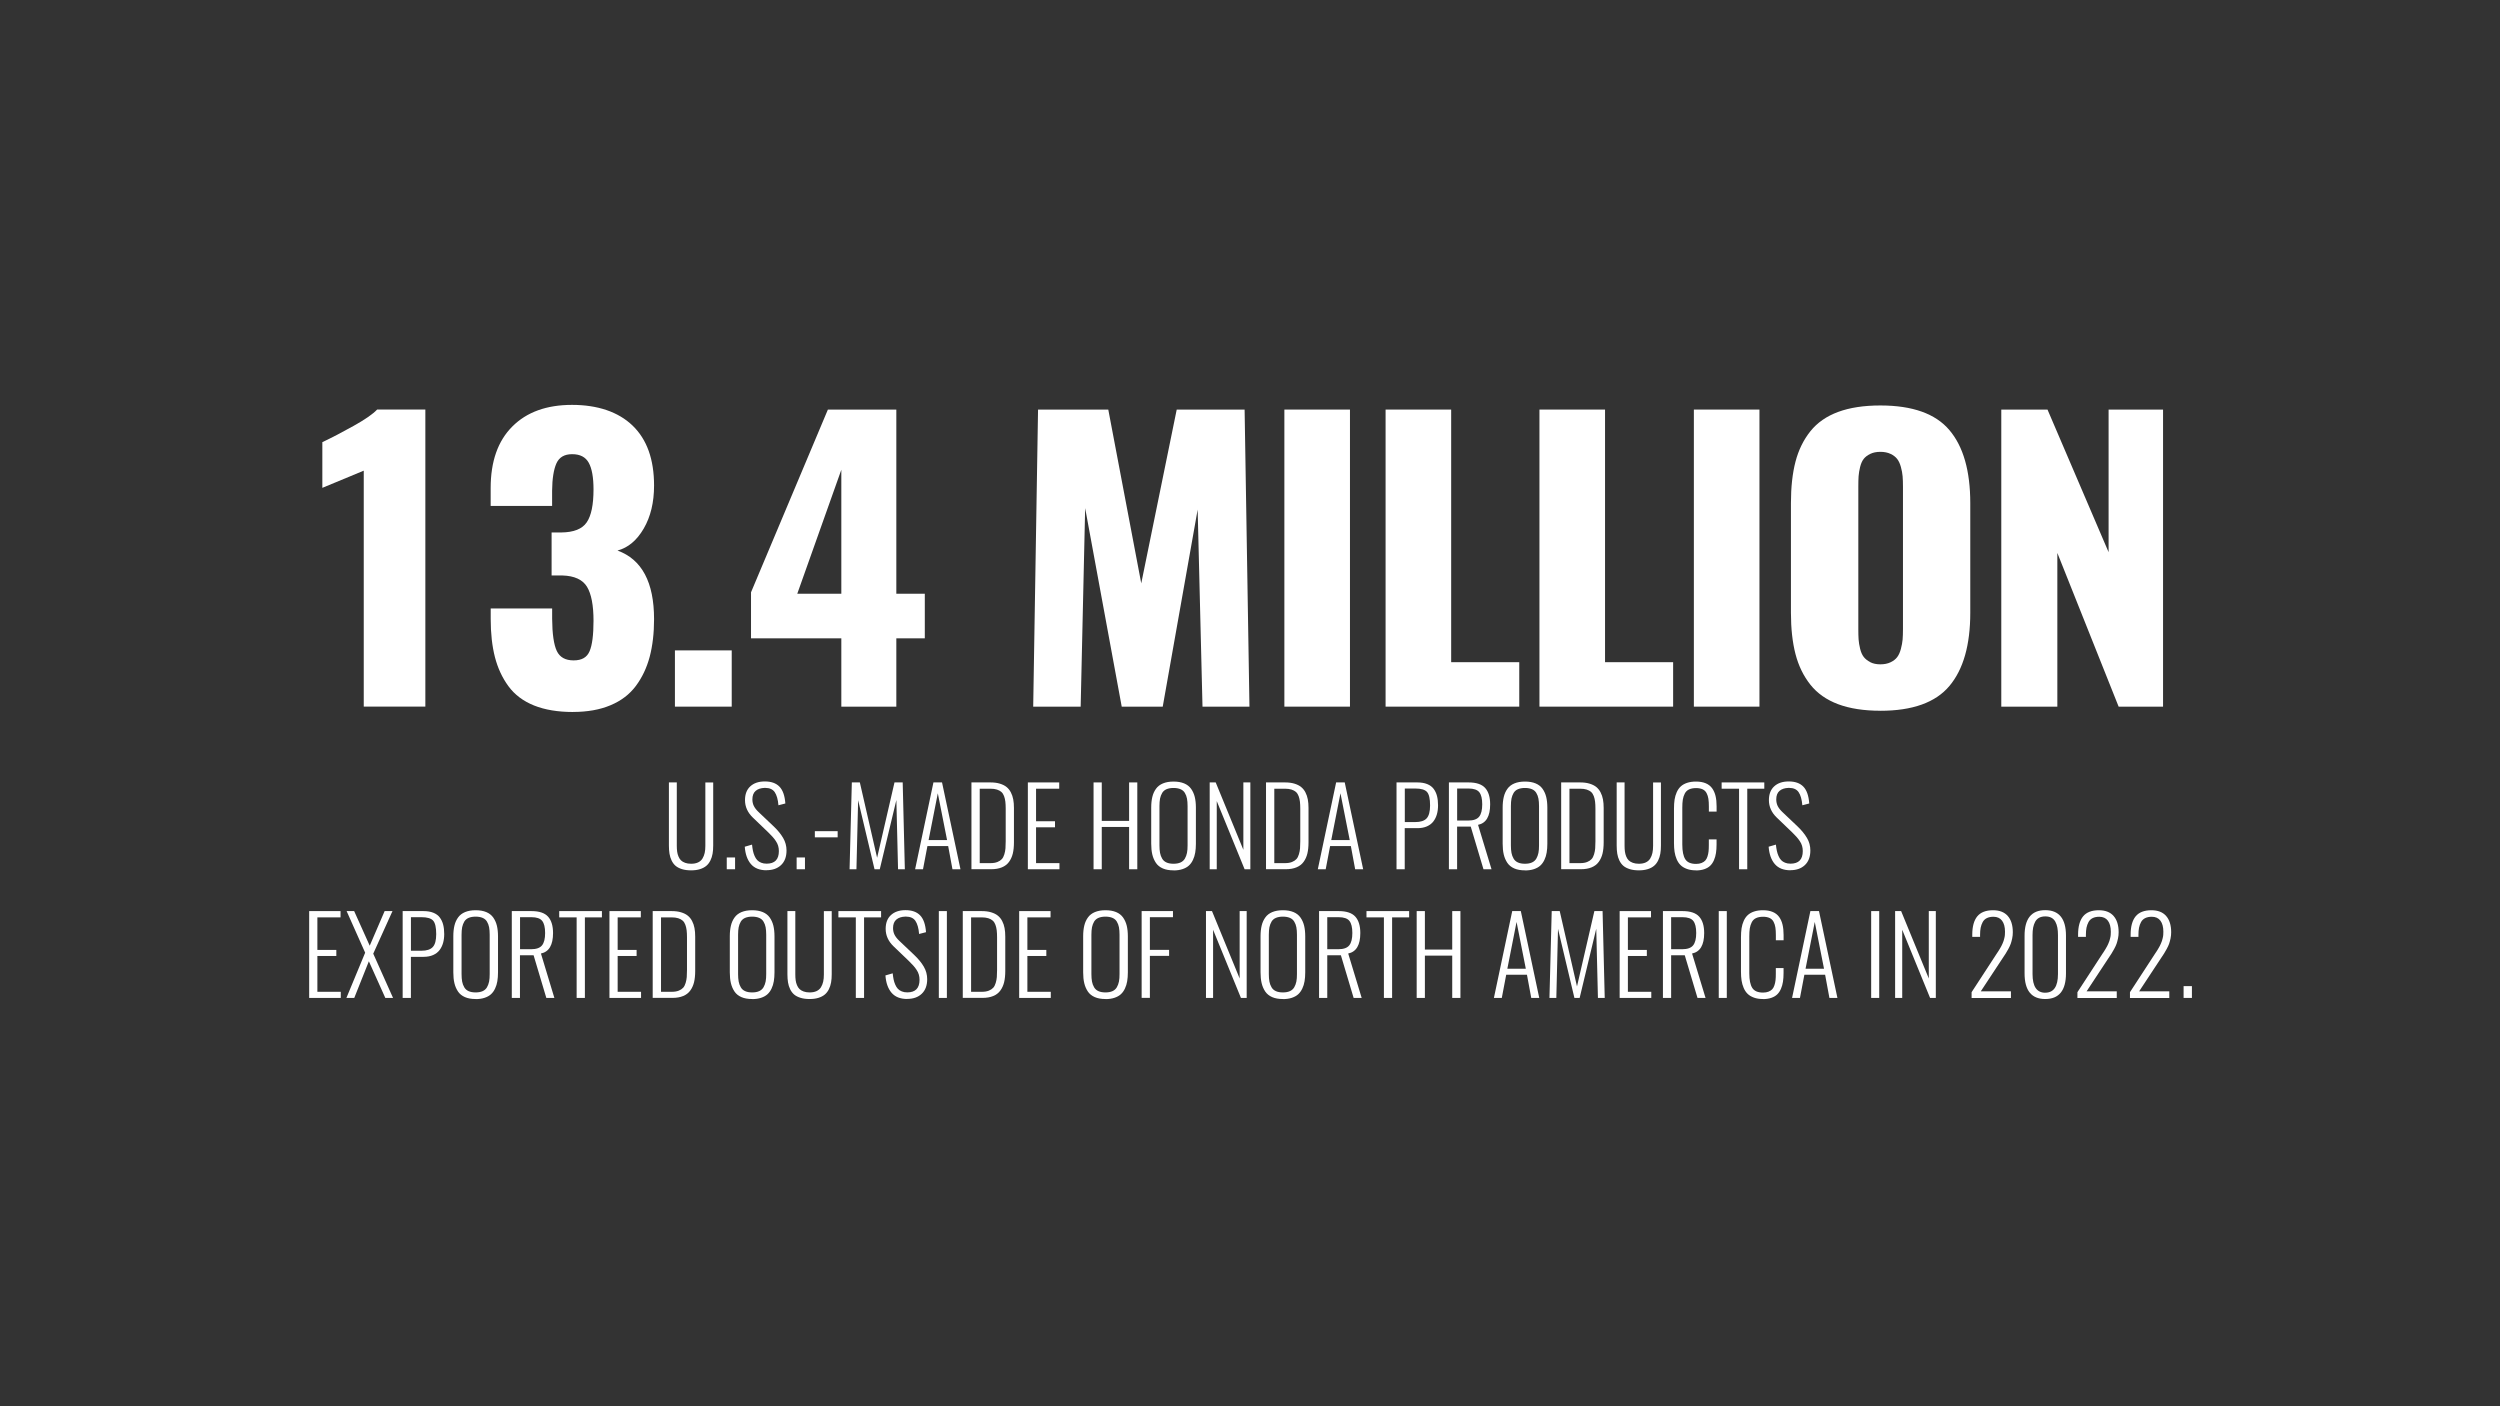 <?xml version="1.0" encoding="UTF-8"?>
<svg xmlns="http://www.w3.org/2000/svg" id="Layer_2" viewBox="0 0 640 360">
  <rect x="0" y="0" width="640" height="360" fill="#333333" stroke="none"/>
  <defs>
    <style>.cls-1{fill:#fff;}</style>
  </defs>
  <path class="cls-1" d="M93.12,180.9v-60.41l-10.6,4.4v-11.7c2.39-1.13,5.05-2.51,7.98-4.15,2.94-1.64,4.95-3.03,6.05-4.2h12.34v76.05h-15.78Z"></path>
  <path class="cls-1" d="M146.68,182.27c-3.88,0-7.21-.56-9.98-1.67-2.77-1.12-4.95-2.76-6.54-4.93-1.59-2.17-2.74-4.66-3.46-7.45-.72-2.8-1.08-6.05-1.08-9.75v-2.71h15.73v2.66c.03,3.88.43,6.63,1.19,8.23.76,1.61,2.2,2.41,4.31,2.41s3.41-.78,4.08-2.34c.67-1.56,1.01-4.16,1.01-7.8,0-3.97-.56-6.88-1.67-8.71-1.12-1.83-3.22-2.8-6.31-2.89h-2.75v-11.01h2.48c3.18-.03,5.35-.89,6.51-2.59,1.16-1.7,1.74-4.5,1.74-8.42,0-3.09-.41-5.37-1.22-6.83-.81-1.47-2.22-2.2-4.24-2.2s-3.33.79-4.04,2.36c-.7,1.58-1.07,3.91-1.1,6.99v3.9h-15.73v-4.59c0-6.79,1.84-12.03,5.53-15.73,3.68-3.7,8.78-5.55,15.3-5.55s11.83,1.77,15.5,5.3,5.5,8.65,5.5,15.34c0,4.31-.88,7.98-2.64,11.01-1.76,3.03-4,4.91-6.72,5.64,6.24,2.26,9.36,8.12,9.36,17.57,0,3.61-.38,6.82-1.12,9.63-.75,2.81-1.93,5.3-3.53,7.45-1.61,2.16-3.77,3.81-6.49,4.95-2.72,1.15-5.93,1.72-9.63,1.72Z"></path>
  <path class="cls-1" d="M172.78,180.9v-14.4h14.54v14.4h-14.54Z"></path>
  <path class="cls-1" d="M215.38,180.9v-17.48h-23.12v-11.79l19.68-46.78h17.52v47.15h7.29v11.42h-7.29v17.48h-14.08ZM204.1,152h11.28v-31.74l-11.28,31.74Z"></path>
  <path class="cls-1" d="M264.5,180.9l1.24-76.05h17.98l8.44,44.49,9.08-44.49h17.38l1.24,76.05h-12.02l-1.24-50.45-8.94,50.45h-10.5l-9.36-50.82-1.15,50.82h-12.15Z"></path>
  <path class="cls-1" d="M328.8,180.9v-76.05h16.79v76.05h-16.79Z"></path>
  <path class="cls-1" d="M354.71,180.9v-76.05h16.79v64.67h17.43v11.38h-34.22Z"></path>
  <path class="cls-1" d="M394.1,180.9v-76.05h16.79v64.67h17.43v11.38h-34.22Z"></path>
  <path class="cls-1" d="M433.63,180.9v-76.05h16.79v76.05h-16.79Z"></path>
  <path class="cls-1" d="M481.37,181.95c-4.22,0-7.82-.56-10.8-1.67-2.98-1.12-5.35-2.78-7.11-5-1.76-2.22-3.03-4.82-3.81-7.82-.78-3-1.17-6.53-1.17-10.6v-28.07c0-4.1.39-7.64,1.17-10.62.78-2.98,2.05-5.57,3.81-7.77,1.76-2.2,4.13-3.85,7.11-4.95,2.98-1.1,6.58-1.65,10.8-1.65,8.23,0,14.12,2.1,17.68,6.31,3.56,4.2,5.34,10.43,5.34,18.69v28.07c0,8.26-1.78,14.5-5.34,18.74-3.56,4.24-9.46,6.35-17.68,6.35ZM478.78,169.52c.72.37,1.58.55,2.59.55s1.88-.18,2.62-.53c.73-.35,1.3-.79,1.7-1.33.4-.53.71-1.23.94-2.09.23-.86.37-1.66.44-2.41.06-.75.09-1.64.09-2.68v-36.46c0-1.01-.03-1.89-.09-2.64-.06-.75-.21-1.54-.44-2.38-.23-.84-.54-1.52-.94-2.04s-.96-.96-1.7-1.31c-.73-.35-1.61-.53-2.62-.53s-1.87.18-2.59.53c-.72.35-1.28.78-1.67,1.28-.4.5-.7,1.19-.92,2.06-.21.87-.34,1.66-.39,2.36-.05.7-.07,1.59-.07,2.66v36.46c0,1.07.02,1.97.07,2.68.05.72.18,1.51.39,2.38s.52,1.57.92,2.09c.4.52.96.96,1.67,1.33Z"></path>
  <path class="cls-1" d="M512.33,180.9v-76.05h11.83l15.64,36.51v-36.51h13.94v76.05h-11.37l-15.69-39.35v39.35h-14.36Z"></path>
  <path class="cls-1" d="M176.92,222.81c-.88,0-1.66-.1-2.33-.31-.67-.21-1.22-.49-1.64-.85-.42-.36-.76-.82-1.02-1.36s-.44-1.12-.54-1.74-.15-1.31-.15-2.1v-16.15h2.02v16.22c0,.55.03,1.05.09,1.49.06.44.17.86.34,1.25.16.4.38.73.64.99.27.26.62.47,1.06.63.44.16.95.24,1.53.24.7,0,1.29-.11,1.78-.34.49-.23.86-.56,1.13-.99.26-.43.45-.91.57-1.44s.17-1.13.17-1.82v-16.22h2.01v16.15c0,.78-.05,1.47-.16,2.09-.11.62-.29,1.2-.56,1.74s-.61,1-1.04,1.36-.97.65-1.62.85c-.66.21-1.41.31-2.27.31Z"></path>
  <path class="cls-1" d="M186.05,222.53v-3.02h2.13v3.02h-2.13Z"></path>
  <path class="cls-1" d="M196.23,222.79c-1.76,0-3.09-.53-4-1.59-.91-1.06-1.43-2.54-1.57-4.44l1.86-.54c.06.59.14,1.11.23,1.56s.23.89.42,1.33.41.79.67,1.07c.26.28.6.5,1.01.67.41.17.87.25,1.4.25,2.09,0,3.14-1.07,3.14-3.22,0-.47-.06-.92-.18-1.33-.12-.42-.31-.82-.58-1.22-.26-.4-.54-.76-.83-1.08-.29-.32-.67-.71-1.13-1.17l-3.94-3.78c-1.34-1.29-2.01-2.78-2.01-4.48,0-1.51.45-2.68,1.35-3.51.9-.83,2.12-1.25,3.65-1.26h.09c1.62,0,2.85.44,3.71,1.31.88.89,1.39,2.34,1.53,4.33l-1.77.46c-.12-1.5-.45-2.63-.96-3.38-.5-.71-1.31-1.07-2.41-1.07h-.16c-.97.03-1.74.28-2.3.76s-.84,1.21-.84,2.18c0,.61.12,1.16.36,1.66.24.5.64,1.02,1.21,1.57l3.91,3.71c1.01.96,1.81,1.94,2.39,2.93.58.99.87,2.06.87,3.21,0,1.62-.47,2.86-1.4,3.74-.93.88-2.17,1.31-3.71,1.31Z"></path>
  <path class="cls-1" d="M203.94,222.53v-3.02h2.13v3.02h-2.13Z"></path>
  <path class="cls-1" d="M208.6,214.36v-1.58h5.84v1.58h-5.84Z"></path>
  <path class="cls-1" d="M217.49,222.53l.58-22.23h2.05l4.42,19.29,4.45-19.29h2.1l.55,22.23h-1.74l-.43-17.72-4.25,17.72h-1.34l-4.2-17.68-.43,17.68h-1.77Z"></path>
  <path class="cls-1" d="M234.27,222.53l4.69-22.23h2.2l4.72,22.23h-2.05l-1.1-5.94h-5.31l-1.13,5.94h-2.02ZM237.72,215.06h4.73l-2.37-11.98-2.36,11.98Z"></path>
  <path class="cls-1" d="M248.69,222.53v-22.23h4.87c.9,0,1.7.1,2.39.31.69.21,1.27.49,1.72.86.46.37.83.83,1.11,1.38.29.55.49,1.15.61,1.8.12.64.18,1.37.18,2.18v8.83c0,1.08-.1,2.03-.29,2.84-.2.81-.52,1.53-.97,2.14-.45.62-1.05,1.08-1.82,1.4s-1.69.48-2.78.48h-5.03ZM250.79,220.96h2.8c.69,0,1.27-.1,1.75-.29s.85-.44,1.13-.74.48-.71.64-1.23.25-1.03.29-1.52c.04-.5.06-1.11.06-1.84v-8.3c0-.71-.03-1.32-.09-1.82-.06-.5-.17-.97-.33-1.41s-.39-.8-.68-1.06c-.29-.26-.67-.47-1.14-.62-.47-.15-1.03-.22-1.68-.22h-2.73v19.05Z"></path>
  <path class="cls-1" d="M263.13,222.53v-22.23h8.03v1.61h-5.93v8.33h4.85v1.55h-4.85v9.17h5.99v1.57h-8.1Z"></path>
  <path class="cls-1" d="M279.95,222.53v-22.23h2.1v9.85h7v-9.85h2.1v22.23h-2.1v-10.83h-7v10.83h-2.1Z"></path>
  <path class="cls-1" d="M300.42,222.81c-1.07,0-1.99-.16-2.74-.49s-1.35-.8-1.77-1.43c-.42-.63-.73-1.34-.92-2.14s-.28-1.73-.28-2.78v-9.22c0-1.05.1-1.96.29-2.75.19-.79.5-1.48.94-2.08.43-.6,1.03-1.06,1.78-1.37.75-.31,1.65-.47,2.71-.47s1.96.16,2.71.47c.75.31,1.34.77,1.78,1.38.43.61.75,1.31.94,2.09.19.79.29,1.7.29,2.73v9.25c0,.83-.06,1.58-.17,2.25-.11.67-.3,1.3-.58,1.88-.27.58-.62,1.07-1.05,1.46-.43.39-.97.69-1.64.91-.66.22-1.42.33-2.28.33ZM298.62,220.79c.48.22,1.08.33,1.8.33s1.31-.11,1.8-.33c.48-.22.85-.55,1.11-.99.25-.44.43-.92.54-1.46s.15-1.18.15-1.93v-10.05c0-.75-.05-1.39-.15-1.92-.1-.53-.28-1.01-.54-1.44-.25-.43-.62-.75-1.11-.96-.48-.21-1.08-.32-1.8-.32s-1.31.11-1.8.32c-.48.21-.85.53-1.11.96-.25.43-.43.91-.54,1.44-.1.53-.15,1.17-.15,1.92v10.05c0,.75.05,1.39.15,1.93.1.54.28,1.02.54,1.46.25.44.62.77,1.11.99Z"></path>
  <path class="cls-1" d="M309.68,222.53v-22.23h1.54l7.08,17.25v-17.25h1.79v22.23h-1.47l-7.13-17.45v17.45h-1.81Z"></path>
  <path class="cls-1" d="M324.1,222.53v-22.23h4.87c.9,0,1.7.1,2.39.31.69.21,1.27.49,1.72.86.46.37.83.83,1.11,1.38.29.55.49,1.15.61,1.8.12.64.18,1.37.18,2.18v8.83c0,1.08-.1,2.03-.29,2.84-.2.81-.52,1.53-.97,2.14-.45.62-1.05,1.08-1.82,1.4-.76.32-1.69.48-2.78.48h-5.03ZM326.2,220.96h2.8c.69,0,1.27-.1,1.75-.29.48-.19.85-.44,1.13-.74s.48-.71.64-1.23.25-1.03.29-1.52.06-1.11.06-1.84v-8.3c0-.71-.03-1.32-.09-1.82-.06-.5-.17-.97-.33-1.41-.17-.44-.39-.8-.68-1.06-.29-.26-.67-.47-1.14-.62-.47-.15-1.03-.22-1.68-.22h-2.73v19.05Z"></path>
  <path class="cls-1" d="M337.36,222.53l4.69-22.23h2.2l4.72,22.23h-2.05l-1.1-5.94h-5.31l-1.13,5.94h-2.02ZM340.8,215.06h4.73l-2.37-11.98-2.36,11.98Z"></path>
  <path class="cls-1" d="M357.51,222.53v-22.23h5.33c.97,0,1.81.14,2.51.42.7.28,1.25.68,1.65,1.21s.69,1.15.87,1.84c.18.7.27,1.5.27,2.41,0,.82-.1,1.58-.29,2.26-.19.68-.49,1.3-.9,1.84-.41.54-.96.96-1.65,1.27-.69.3-1.5.46-2.43.46h-3.26v10.52h-2.1ZM359.62,210.45h2.67c1.37,0,2.34-.31,2.93-.95.58-.63.88-1.73.88-3.3,0-1.71-.26-2.86-.78-3.45-.52-.59-1.52-.89-3-.89h-2.69v8.59Z"></path>
  <path class="cls-1" d="M370.92,222.53v-22.23h5.05c1.97,0,3.39.48,4.24,1.43.85.95,1.27,2.35,1.27,4.19,0,3.07-1.03,4.81-3.1,5.24l3.45,11.37h-2.06l-3.26-10.92h-3.49v10.92h-2.1ZM373.03,210.06h2.83c1.34,0,2.27-.33,2.8-.99.53-.66.79-1.71.79-3.16s-.25-2.46-.75-3.1c-.5-.63-1.43-.95-2.77-.95h-2.9v8.19Z"></path>
  <path class="cls-1" d="M390.39,222.81c-1.07,0-1.99-.16-2.74-.49s-1.34-.8-1.77-1.43c-.42-.63-.73-1.34-.92-2.14s-.28-1.73-.28-2.78v-9.22c0-1.05.1-1.96.29-2.75.19-.79.5-1.48.94-2.08.43-.6,1.03-1.06,1.78-1.37.75-.31,1.65-.47,2.71-.47s1.96.16,2.71.47c.75.31,1.34.77,1.78,1.38.43.61.75,1.31.94,2.09.19.79.29,1.7.29,2.73v9.25c0,.83-.06,1.58-.17,2.25-.11.67-.3,1.3-.58,1.88s-.62,1.07-1.05,1.46c-.43.39-.97.69-1.63.91-.66.22-1.42.33-2.28.33ZM388.59,220.79c.48.22,1.08.33,1.8.33s1.31-.11,1.8-.33c.48-.22.85-.55,1.11-.99.25-.44.43-.92.54-1.46s.15-1.18.15-1.93v-10.05c0-.75-.05-1.39-.15-1.92-.1-.53-.28-1.01-.54-1.44s-.62-.75-1.11-.96c-.48-.21-1.08-.32-1.8-.32s-1.31.11-1.8.32-.85.53-1.11.96c-.25.43-.43.91-.54,1.44-.1.53-.15,1.17-.15,1.92v10.05c0,.75.05,1.39.15,1.93s.28,1.02.54,1.46c.25.44.62.77,1.11.99Z"></path>
  <path class="cls-1" d="M399.66,222.53v-22.23h4.87c.9,0,1.7.1,2.39.31.69.21,1.27.49,1.72.86.46.37.83.83,1.11,1.38.29.55.49,1.15.61,1.8.12.64.18,1.37.18,2.18v8.83c0,1.08-.1,2.03-.29,2.84-.2.81-.52,1.53-.97,2.14-.45.62-1.05,1.08-1.82,1.4-.76.32-1.69.48-2.78.48h-5.03ZM401.76,220.96h2.8c.69,0,1.27-.1,1.75-.29.48-.19.85-.44,1.13-.74s.48-.71.64-1.23.25-1.03.29-1.52.06-1.11.06-1.84v-8.3c0-.71-.03-1.32-.09-1.82-.06-.5-.17-.97-.33-1.41-.17-.44-.39-.8-.68-1.06-.29-.26-.67-.47-1.14-.62-.47-.15-1.03-.22-1.68-.22h-2.73v19.05Z"></path>
  <path class="cls-1" d="M419.55,222.81c-.88,0-1.66-.1-2.33-.31-.67-.21-1.22-.49-1.64-.85s-.76-.82-1.02-1.36-.44-1.12-.54-1.74-.15-1.31-.15-2.1v-16.15h2.02v16.22c0,.55.03,1.05.09,1.49.06.44.17.86.33,1.25.16.4.38.73.64.99.27.26.62.47,1.06.63.44.16.95.24,1.53.24.7,0,1.29-.11,1.78-.34.49-.23.86-.56,1.13-.99s.45-.91.57-1.44c.12-.53.17-1.13.17-1.82v-16.22h2.01v16.15c0,.78-.05,1.47-.16,2.09-.11.62-.29,1.2-.56,1.74-.27.54-.61,1-1.04,1.36s-.96.65-1.62.85c-.66.21-1.41.31-2.27.31Z"></path>
  <path class="cls-1" d="M434.17,222.81c-.88,0-1.65-.12-2.31-.36s-1.21-.56-1.62-.97c-.42-.4-.75-.91-1.01-1.51-.26-.61-.44-1.24-.54-1.9-.1-.66-.15-1.4-.15-2.23v-8.83c0-.86.05-1.62.15-2.3.1-.67.29-1.31.55-1.9.26-.59.61-1.09,1.03-1.48.42-.39.96-.7,1.62-.92.66-.22,1.42-.33,2.29-.33.97,0,1.8.15,2.49.44.69.29,1.23.72,1.64,1.28.4.56.69,1.22.87,1.97s.27,1.63.27,2.63v1.37h-1.98v-1.3c0-.79-.04-1.44-.12-1.97-.08-.53-.23-1.01-.46-1.45-.23-.44-.56-.77-1.01-.98s-1-.32-1.68-.32c-.73,0-1.34.12-1.82.35-.48.23-.84.59-1.08,1.06-.24.47-.41.99-.5,1.55-.09.56-.13,1.24-.13,2.06v9.44c0,1.72.26,2.98.77,3.77.51.79,1.43,1.18,2.75,1.18.54,0,1.01-.08,1.41-.24.39-.16.71-.36.95-.62.24-.26.42-.6.56-1.03.14-.42.23-.86.28-1.31.05-.45.07-.99.07-1.62v-1.45h1.98v1.3c0,.81-.05,1.54-.15,2.19-.1.65-.27,1.26-.52,1.83s-.57,1.05-.96,1.42c-.39.38-.9.67-1.51.88-.61.21-1.33.32-2.14.32Z"></path>
  <path class="cls-1" d="M445.2,222.53v-20.62h-4.46v-1.61h10.92v1.61h-4.36v20.62h-2.1Z"></path>
  <path class="cls-1" d="M458.35,222.79c-1.76,0-3.09-.53-4-1.59s-1.43-2.54-1.58-4.44l1.86-.54c.06.59.14,1.11.24,1.56.09.45.23.89.42,1.33s.41.79.67,1.07.6.5,1.01.67c.41.17.87.25,1.4.25,2.09,0,3.14-1.07,3.14-3.22,0-.47-.06-.92-.18-1.33-.12-.42-.31-.82-.58-1.22s-.54-.76-.83-1.08c-.29-.32-.67-.71-1.13-1.17l-3.94-3.78c-1.34-1.29-2.01-2.78-2.01-4.48,0-1.51.45-2.68,1.35-3.51.9-.83,2.12-1.25,3.65-1.26h.09c1.62,0,2.86.44,3.71,1.31.88.89,1.38,2.34,1.53,4.33l-1.77.46c-.13-1.5-.45-2.63-.97-3.38-.5-.71-1.3-1.07-2.41-1.07h-.16c-.97.03-1.74.28-2.3.76-.56.48-.84,1.21-.84,2.18,0,.61.12,1.16.35,1.66.24.5.64,1.02,1.21,1.57l3.91,3.71c1.01.96,1.8,1.94,2.39,2.93s.87,2.06.87,3.21c0,1.62-.47,2.86-1.4,3.74-.93.88-2.17,1.31-3.71,1.31Z"></path>
  <path class="cls-1" d="M79.15,255.47v-22.23h8.03v1.61h-5.93v8.33h4.85v1.55h-4.85v9.17h5.99v1.57h-8.1Z"></path>
  <path class="cls-1" d="M88.68,255.47l4.8-11.58-4.75-10.66h1.93l3.99,8.87,3.82-8.87h2.01l-4.93,10.91,5.07,11.33h-1.98l-4.21-9.38-3.74,9.38h-2.01Z"></path>
  <path class="cls-1" d="M103.08,255.47v-22.23h5.34c.97,0,1.81.14,2.51.42.7.28,1.25.68,1.65,1.21.4.53.69,1.15.87,1.84.18.7.27,1.5.27,2.41,0,.82-.1,1.58-.29,2.26-.19.68-.49,1.3-.9,1.84-.41.54-.96.96-1.65,1.27-.69.3-1.5.46-2.43.46h-3.26v10.52h-2.1ZM105.19,243.39h2.67c1.37,0,2.34-.31,2.93-.95.59-.63.88-1.73.88-3.3,0-1.71-.26-2.86-.78-3.45-.52-.59-1.52-.89-3-.89h-2.69v8.59Z"></path>
  <path class="cls-1" d="M121.76,255.75c-1.07,0-1.99-.16-2.74-.49s-1.35-.8-1.77-1.43c-.42-.63-.73-1.34-.92-2.14s-.28-1.73-.28-2.78v-9.22c0-1.05.1-1.96.29-2.75.19-.79.5-1.48.94-2.08.43-.6,1.03-1.06,1.78-1.37.75-.31,1.65-.47,2.71-.47s1.96.16,2.71.47c.75.31,1.34.77,1.78,1.38.43.61.75,1.31.94,2.09.19.79.29,1.7.29,2.73v9.25c0,.83-.06,1.58-.17,2.25-.11.67-.3,1.3-.58,1.88-.27.58-.62,1.07-1.05,1.46-.43.39-.97.69-1.64.91-.66.22-1.42.33-2.28.33ZM119.96,253.73c.48.22,1.08.33,1.8.33s1.31-.11,1.8-.33c.48-.22.85-.55,1.11-.99.25-.44.43-.92.54-1.46s.15-1.18.15-1.93v-10.05c0-.75-.05-1.39-.15-1.92-.1-.53-.28-1.01-.54-1.44-.25-.43-.62-.75-1.11-.96-.48-.21-1.08-.32-1.8-.32s-1.31.11-1.8.32c-.48.21-.85.53-1.11.96-.25.43-.43.91-.54,1.44-.1.53-.15,1.17-.15,1.92v10.05c0,.75.05,1.39.15,1.93.1.54.28,1.02.54,1.46.25.44.62.77,1.11.99Z"></path>
  <path class="cls-1" d="M131.02,255.47v-22.23h5.05c1.98,0,3.39.48,4.24,1.43.85.95,1.27,2.35,1.27,4.19,0,3.07-1.03,4.81-3.1,5.24l3.44,11.37h-2.06l-3.26-10.92h-3.49v10.92h-2.1ZM133.13,243h2.83c1.34,0,2.27-.33,2.8-.99.53-.66.79-1.71.79-3.16s-.25-2.46-.75-3.1-1.43-.95-2.77-.95h-2.9v8.19Z"></path>
  <path class="cls-1" d="M147.62,255.47v-20.62h-4.46v-1.61h10.93v1.61h-4.36v20.62h-2.1Z"></path>
  <path class="cls-1" d="M156.02,255.47v-22.23h8.03v1.61h-5.93v8.33h4.85v1.55h-4.85v9.17h5.99v1.57h-8.1Z"></path>
  <path class="cls-1" d="M167.09,255.47v-22.23h4.87c.9,0,1.7.1,2.39.31.69.21,1.27.49,1.72.86.46.37.83.83,1.11,1.38.29.55.49,1.15.61,1.8.12.64.18,1.37.18,2.18v8.83c0,1.08-.1,2.03-.29,2.84-.2.81-.52,1.53-.97,2.14-.45.62-1.05,1.08-1.82,1.4s-1.69.48-2.78.48h-5.03ZM169.2,253.9h2.8c.69,0,1.27-.1,1.75-.29s.85-.44,1.13-.74.48-.71.64-1.23.25-1.03.29-1.52c.04-.5.06-1.11.06-1.84v-8.3c0-.71-.03-1.32-.09-1.82-.06-.5-.17-.97-.33-1.41s-.39-.8-.68-1.06c-.29-.26-.67-.47-1.14-.62-.47-.15-1.03-.22-1.68-.22h-2.73v19.05Z"></path>
  <path class="cls-1" d="M192.54,255.75c-1.07,0-1.99-.16-2.74-.49s-1.35-.8-1.77-1.43c-.42-.63-.73-1.34-.92-2.14s-.28-1.73-.28-2.78v-9.22c0-1.05.1-1.96.29-2.75.19-.79.5-1.48.94-2.08.43-.6,1.03-1.06,1.78-1.37.75-.31,1.65-.47,2.71-.47s1.96.16,2.71.47c.75.31,1.34.77,1.78,1.38.43.61.75,1.31.94,2.09.19.79.29,1.7.29,2.73v9.25c0,.83-.06,1.58-.17,2.25-.11.67-.3,1.3-.58,1.88-.27.58-.62,1.07-1.05,1.46-.43.39-.97.69-1.64.91-.66.22-1.42.33-2.28.33ZM190.75,253.73c.48.22,1.08.33,1.8.33s1.31-.11,1.8-.33c.48-.22.85-.55,1.11-.99.25-.44.43-.92.54-1.46s.15-1.18.15-1.93v-10.05c0-.75-.05-1.39-.15-1.92-.1-.53-.28-1.01-.54-1.44-.25-.43-.62-.75-1.11-.96-.48-.21-1.08-.32-1.8-.32s-1.31.11-1.8.32c-.48.21-.85.53-1.11.96-.25.43-.43.91-.54,1.44-.1.53-.15,1.17-.15,1.92v10.05c0,.75.05,1.39.15,1.93.1.54.28,1.02.54,1.46.25.44.62.77,1.11.99Z"></path>
  <path class="cls-1" d="M207.26,255.75c-.88,0-1.66-.1-2.33-.31-.67-.21-1.22-.49-1.64-.85-.42-.36-.76-.82-1.02-1.36s-.44-1.12-.54-1.74-.15-1.31-.15-2.1v-16.15h2.02v16.22c0,.55.03,1.05.09,1.49.06.44.17.86.34,1.25.16.4.38.73.64.99.27.26.62.47,1.06.63.44.16.95.24,1.53.24.7,0,1.29-.11,1.78-.34.49-.23.86-.56,1.13-.99.26-.43.45-.91.57-1.44s.17-1.13.17-1.82v-16.22h2.01v16.15c0,.78-.05,1.47-.16,2.09-.11.62-.29,1.2-.56,1.74s-.61,1-1.04,1.36-.97.65-1.62.85c-.66.21-1.41.31-2.27.31Z"></path>
  <path class="cls-1" d="M219.09,255.47v-20.62h-4.46v-1.61h10.93v1.61h-4.36v20.62h-2.1Z"></path>
  <path class="cls-1" d="M232.24,255.74c-1.76,0-3.09-.53-4-1.59-.91-1.06-1.43-2.54-1.57-4.44l1.86-.54c.06.59.14,1.11.23,1.56s.23.89.42,1.33.41.79.67,1.07c.26.28.6.5,1.01.67.41.17.87.25,1.4.25,2.09,0,3.14-1.07,3.14-3.22,0-.47-.06-.92-.18-1.33-.12-.42-.31-.82-.58-1.22-.26-.4-.54-.76-.83-1.08-.29-.32-.67-.71-1.13-1.17l-3.94-3.78c-1.34-1.29-2.01-2.78-2.01-4.48,0-1.51.45-2.68,1.35-3.51.9-.83,2.12-1.25,3.65-1.26h.09c1.62,0,2.85.44,3.71,1.31.88.89,1.39,2.34,1.53,4.33l-1.77.46c-.12-1.5-.45-2.63-.96-3.38-.5-.71-1.31-1.07-2.41-1.07h-.16c-.97.03-1.74.28-2.3.76s-.84,1.21-.84,2.18c0,.61.12,1.16.36,1.66.24.5.64,1.02,1.21,1.57l3.91,3.71c1.01.96,1.81,1.94,2.39,2.93.58.99.87,2.06.87,3.21,0,1.62-.47,2.86-1.4,3.74-.93.88-2.17,1.31-3.71,1.31Z"></path>
  <path class="cls-1" d="M240.34,255.47v-22.23h2.06v22.23h-2.06Z"></path>
  <path class="cls-1" d="M246.47,255.47v-22.23h4.87c.9,0,1.7.1,2.39.31.69.21,1.27.49,1.72.86.46.37.83.83,1.11,1.38.29.55.49,1.15.61,1.8.12.64.18,1.37.18,2.18v8.83c0,1.08-.1,2.03-.29,2.84-.2.81-.52,1.53-.97,2.14-.45.62-1.05,1.08-1.82,1.4s-1.69.48-2.78.48h-5.03ZM248.58,253.9h2.8c.69,0,1.27-.1,1.75-.29s.85-.44,1.13-.74.48-.71.64-1.23.25-1.03.29-1.52c.04-.5.06-1.11.06-1.84v-8.3c0-.71-.03-1.32-.09-1.82-.06-.5-.17-.97-.33-1.41s-.39-.8-.68-1.06c-.29-.26-.67-.47-1.14-.62-.47-.15-1.03-.22-1.68-.22h-2.73v19.05Z"></path>
  <path class="cls-1" d="M260.91,255.47v-22.23h8.03v1.61h-5.93v8.33h4.85v1.55h-4.85v9.17h5.99v1.57h-8.1Z"></path>
  <path class="cls-1" d="M283,255.75c-1.07,0-1.99-.16-2.74-.49s-1.35-.8-1.77-1.43c-.42-.63-.73-1.34-.92-2.14s-.28-1.73-.28-2.78v-9.22c0-1.05.1-1.96.29-2.75.19-.79.5-1.48.94-2.08.43-.6,1.03-1.06,1.78-1.37.75-.31,1.65-.47,2.71-.47s1.96.16,2.71.47c.75.31,1.34.77,1.78,1.38.43.61.75,1.31.94,2.09.19.79.29,1.7.29,2.73v9.25c0,.83-.06,1.58-.17,2.25-.11.67-.3,1.3-.58,1.88-.27.58-.62,1.07-1.05,1.46-.43.39-.97.69-1.64.91-.66.22-1.42.33-2.28.33ZM281.2,253.73c.48.22,1.08.33,1.8.33s1.31-.11,1.8-.33c.48-.22.85-.55,1.11-.99.25-.44.43-.92.54-1.46s.15-1.18.15-1.93v-10.05c0-.75-.05-1.39-.15-1.92-.1-.53-.28-1.01-.54-1.44-.25-.43-.62-.75-1.11-.96-.48-.21-1.08-.32-1.8-.32s-1.31.11-1.8.32c-.48.21-.85.53-1.11.96-.25.43-.43.91-.54,1.44-.1.53-.15,1.17-.15,1.92v10.05c0,.75.05,1.39.15,1.93.1.54.28,1.02.54,1.46.25.44.62.77,1.11.99Z"></path>
  <path class="cls-1" d="M292.26,255.47v-22.23h8.02v1.57h-5.91v8.35h4.92v1.55h-4.92v10.75h-2.1Z"></path>
  <path class="cls-1" d="M308.73,255.47v-22.23h1.54l7.08,17.25v-17.25h1.8v22.23h-1.47l-7.13-17.45v17.45h-1.81Z"></path>
  <path class="cls-1" d="M328.41,255.75c-1.07,0-1.99-.16-2.74-.49s-1.34-.8-1.77-1.43c-.42-.63-.73-1.34-.92-2.14s-.28-1.73-.28-2.78v-9.22c0-1.05.1-1.96.29-2.75.19-.79.5-1.48.94-2.08.43-.6,1.03-1.06,1.78-1.37.75-.31,1.65-.47,2.71-.47s1.96.16,2.71.47c.75.31,1.34.77,1.78,1.38.43.61.75,1.31.94,2.09.19.79.29,1.7.29,2.73v9.25c0,.83-.06,1.58-.17,2.25-.11.67-.3,1.3-.58,1.88s-.62,1.07-1.05,1.46c-.43.39-.97.69-1.63.91-.66.22-1.42.33-2.28.33ZM326.62,253.73c.48.22,1.08.33,1.8.33s1.31-.11,1.8-.33c.48-.22.85-.55,1.11-.99.25-.44.43-.92.54-1.46s.15-1.18.15-1.93v-10.05c0-.75-.05-1.39-.15-1.92-.1-.53-.28-1.01-.54-1.44s-.62-.75-1.11-.96c-.48-.21-1.08-.32-1.8-.32s-1.31.11-1.8.32-.85.53-1.11.96c-.25.43-.43.91-.54,1.44-.1.53-.15,1.17-.15,1.92v10.05c0,.75.05,1.39.15,1.93s.28,1.02.54,1.46c.25.44.62.77,1.11.99Z"></path>
  <path class="cls-1" d="M337.68,255.47v-22.23h5.05c1.97,0,3.39.48,4.24,1.43.85.95,1.27,2.35,1.27,4.19,0,3.07-1.03,4.81-3.1,5.24l3.45,11.37h-2.06l-3.26-10.92h-3.49v10.92h-2.1ZM339.78,243h2.83c1.34,0,2.27-.33,2.8-.99.53-.66.79-1.71.79-3.16s-.25-2.46-.75-3.1c-.5-.63-1.43-.95-2.77-.95h-2.9v8.19Z"></path>
  <path class="cls-1" d="M354.28,255.47v-20.62h-4.46v-1.61h10.92v1.61h-4.36v20.62h-2.1Z"></path>
  <path class="cls-1" d="M362.67,255.47v-22.23h2.1v9.85h7v-9.85h2.1v22.23h-2.1v-10.83h-7v10.83h-2.1Z"></path>
  <path class="cls-1" d="M382.44,255.47l4.69-22.23h2.2l4.72,22.23h-2.05l-1.1-5.94h-5.31l-1.13,5.94h-2.02ZM385.88,248h4.73l-2.37-11.98-2.36,11.98Z"></path>
  <path class="cls-1" d="M396.66,255.47l.58-22.23h2.05l4.42,19.29,4.45-19.29h2.1l.55,22.23h-1.74l-.43-17.72-4.25,17.72h-1.34l-4.2-17.68-.43,17.68h-1.77Z"></path>
  <path class="cls-1" d="M414.63,255.47v-22.23h8.03v1.61h-5.92v8.33h4.85v1.55h-4.85v9.17h5.99v1.57h-8.1Z"></path>
  <path class="cls-1" d="M425.71,255.47v-22.23h5.05c1.97,0,3.39.48,4.24,1.43.85.95,1.27,2.35,1.27,4.19,0,3.07-1.03,4.81-3.1,5.24l3.45,11.37h-2.06l-3.26-10.92h-3.49v10.92h-2.1ZM427.81,243h2.83c1.34,0,2.27-.33,2.8-.99.53-.66.79-1.71.79-3.16s-.25-2.46-.75-3.1c-.5-.63-1.43-.95-2.77-.95h-2.9v8.19Z"></path>
  <path class="cls-1" d="M440,255.47v-22.23h2.06v22.23h-2.06Z"></path>
  <path class="cls-1" d="M451.32,255.75c-.88,0-1.65-.12-2.31-.36s-1.21-.56-1.62-.97c-.42-.4-.75-.91-1.01-1.51-.26-.61-.44-1.24-.54-1.9-.1-.66-.15-1.4-.15-2.23v-8.83c0-.86.05-1.62.15-2.3.1-.67.29-1.31.55-1.9.26-.59.61-1.09,1.03-1.48.42-.39.96-.7,1.62-.92.66-.22,1.42-.33,2.29-.33.97,0,1.8.15,2.49.44.69.29,1.23.72,1.64,1.28.4.56.69,1.22.87,1.97s.27,1.63.27,2.63v1.37h-1.98v-1.3c0-.79-.04-1.44-.12-1.97-.08-.53-.23-1.01-.46-1.45-.23-.44-.56-.77-1.01-.98s-1-.32-1.68-.32c-.73,0-1.34.12-1.82.35-.48.23-.84.59-1.08,1.06-.24.47-.41.99-.5,1.55-.09.56-.13,1.24-.13,2.06v9.44c0,1.72.26,2.98.77,3.77.51.79,1.43,1.18,2.75,1.18.54,0,1.01-.08,1.41-.24.39-.16.71-.36.95-.62.24-.26.42-.6.56-1.03.14-.42.23-.86.28-1.31.05-.45.07-.99.07-1.62v-1.45h1.98v1.3c0,.81-.05,1.54-.15,2.19-.1.65-.27,1.26-.52,1.83s-.57,1.05-.96,1.42c-.39.38-.9.67-1.51.88-.61.21-1.33.32-2.14.32Z"></path>
  <path class="cls-1" d="M458.77,255.47l4.69-22.23h2.2l4.72,22.23h-2.05l-1.1-5.94h-5.31l-1.13,5.94h-2.02ZM462.22,248h4.73l-2.37-11.98-2.36,11.98Z"></path>
  <path class="cls-1" d="M479.02,255.47v-22.23h2.06v22.23h-2.06Z"></path>
  <path class="cls-1" d="M485.15,255.47v-22.23h1.54l7.08,17.25v-17.25h1.8v22.23h-1.47l-7.13-17.45v17.45h-1.81Z"></path>
  <path class="cls-1" d="M504.73,255.47v-1.47l5.98-9.18c.06-.11.21-.33.43-.66.22-.33.37-.55.44-.66.07-.11.2-.32.38-.62.18-.3.3-.52.38-.67.07-.15.17-.36.3-.63.13-.27.22-.51.28-.71s.12-.44.19-.71.12-.54.14-.81c.02-.27.03-.54.03-.83,0-1.21-.25-2.15-.75-2.82-.5-.67-1.24-1.01-2.21-1.01-.67,0-1.24.12-1.7.35s-.81.57-1.05,1.01-.41.92-.52,1.45c-.1.52-.15,1.13-.15,1.83v.51h-2v-.56c0-2.08.43-3.65,1.28-4.69s2.2-1.57,4.04-1.57c1.65,0,2.91.49,3.77,1.47.86.98,1.29,2.37,1.29,4.17,0,.53-.05,1.05-.16,1.57-.11.52-.23.97-.36,1.35-.13.38-.34.83-.62,1.35-.28.51-.51.91-.69,1.19-.18.28-.45.69-.82,1.24l-5.55,8.42h7.72v1.7h-10.07Z"></path>
  <path class="cls-1" d="M523.58,255.75c-3.53,0-5.29-2.19-5.29-6.57v-9.65c0-4.35,1.76-6.53,5.29-6.53s5.31,2.18,5.31,6.53v9.65c0,4.38-1.77,6.57-5.31,6.57ZM523.58,254.13c2.17,0,3.26-1.59,3.26-4.77v-9.99c0-.71-.05-1.34-.15-1.89s-.27-1.04-.51-1.5c-.24-.45-.57-.79-1.01-1.03-.44-.24-.96-.35-1.58-.35s-1.14.12-1.58.35c-.43.24-.77.58-1.01,1.03-.24.45-.41.95-.52,1.5-.1.55-.15,1.18-.15,1.9v9.99c0,3.18,1.09,4.77,3.26,4.77Z"></path>
  <path class="cls-1" d="M531.82,255.47v-1.47l5.98-9.18c.06-.11.21-.33.43-.66.22-.33.37-.55.44-.66.07-.11.2-.32.38-.62.18-.3.3-.52.38-.67.07-.15.17-.36.3-.63.13-.27.22-.51.28-.71s.12-.44.19-.71.12-.54.14-.81c.02-.27.03-.54.03-.83,0-1.21-.25-2.15-.75-2.82-.5-.67-1.24-1.01-2.21-1.01-.67,0-1.24.12-1.7.35s-.81.57-1.05,1.01-.41.92-.52,1.45c-.1.52-.15,1.13-.15,1.83v.51h-2v-.56c0-2.08.43-3.65,1.28-4.69s2.2-1.57,4.04-1.57c1.65,0,2.91.49,3.77,1.47.86.98,1.29,2.37,1.29,4.17,0,.53-.05,1.05-.16,1.57-.11.52-.23.97-.36,1.35-.13.38-.34.83-.62,1.35-.28.51-.51.91-.69,1.19-.18.28-.45.69-.82,1.24l-5.55,8.42h7.72v1.7h-10.07Z"></path>
  <path class="cls-1" d="M545.27,255.47v-1.47l5.98-9.18c.06-.11.21-.33.43-.66.22-.33.37-.55.44-.66.07-.11.2-.32.38-.62.18-.3.3-.52.38-.67.07-.15.17-.36.3-.63.13-.27.22-.51.28-.71s.12-.44.19-.71.12-.54.14-.81c.02-.27.03-.54.03-.83,0-1.21-.25-2.15-.75-2.82-.5-.67-1.24-1.01-2.21-1.01-.67,0-1.24.12-1.7.35s-.81.57-1.05,1.01-.41.92-.52,1.45c-.1.52-.15,1.13-.15,1.83v.51h-2v-.56c0-2.08.43-3.65,1.28-4.69s2.2-1.57,4.04-1.57c1.65,0,2.91.49,3.77,1.47.86.98,1.29,2.37,1.29,4.17,0,.53-.05,1.05-.16,1.57-.11.52-.23.97-.36,1.35-.13.38-.34.83-.62,1.35-.28.51-.51.91-.69,1.19-.18.28-.45.69-.82,1.24l-5.55,8.42h7.72v1.7h-10.07Z"></path>
  <path class="cls-1" d="M559,255.47v-3.02h2.13v3.02h-2.13Z"></path>
</svg>
